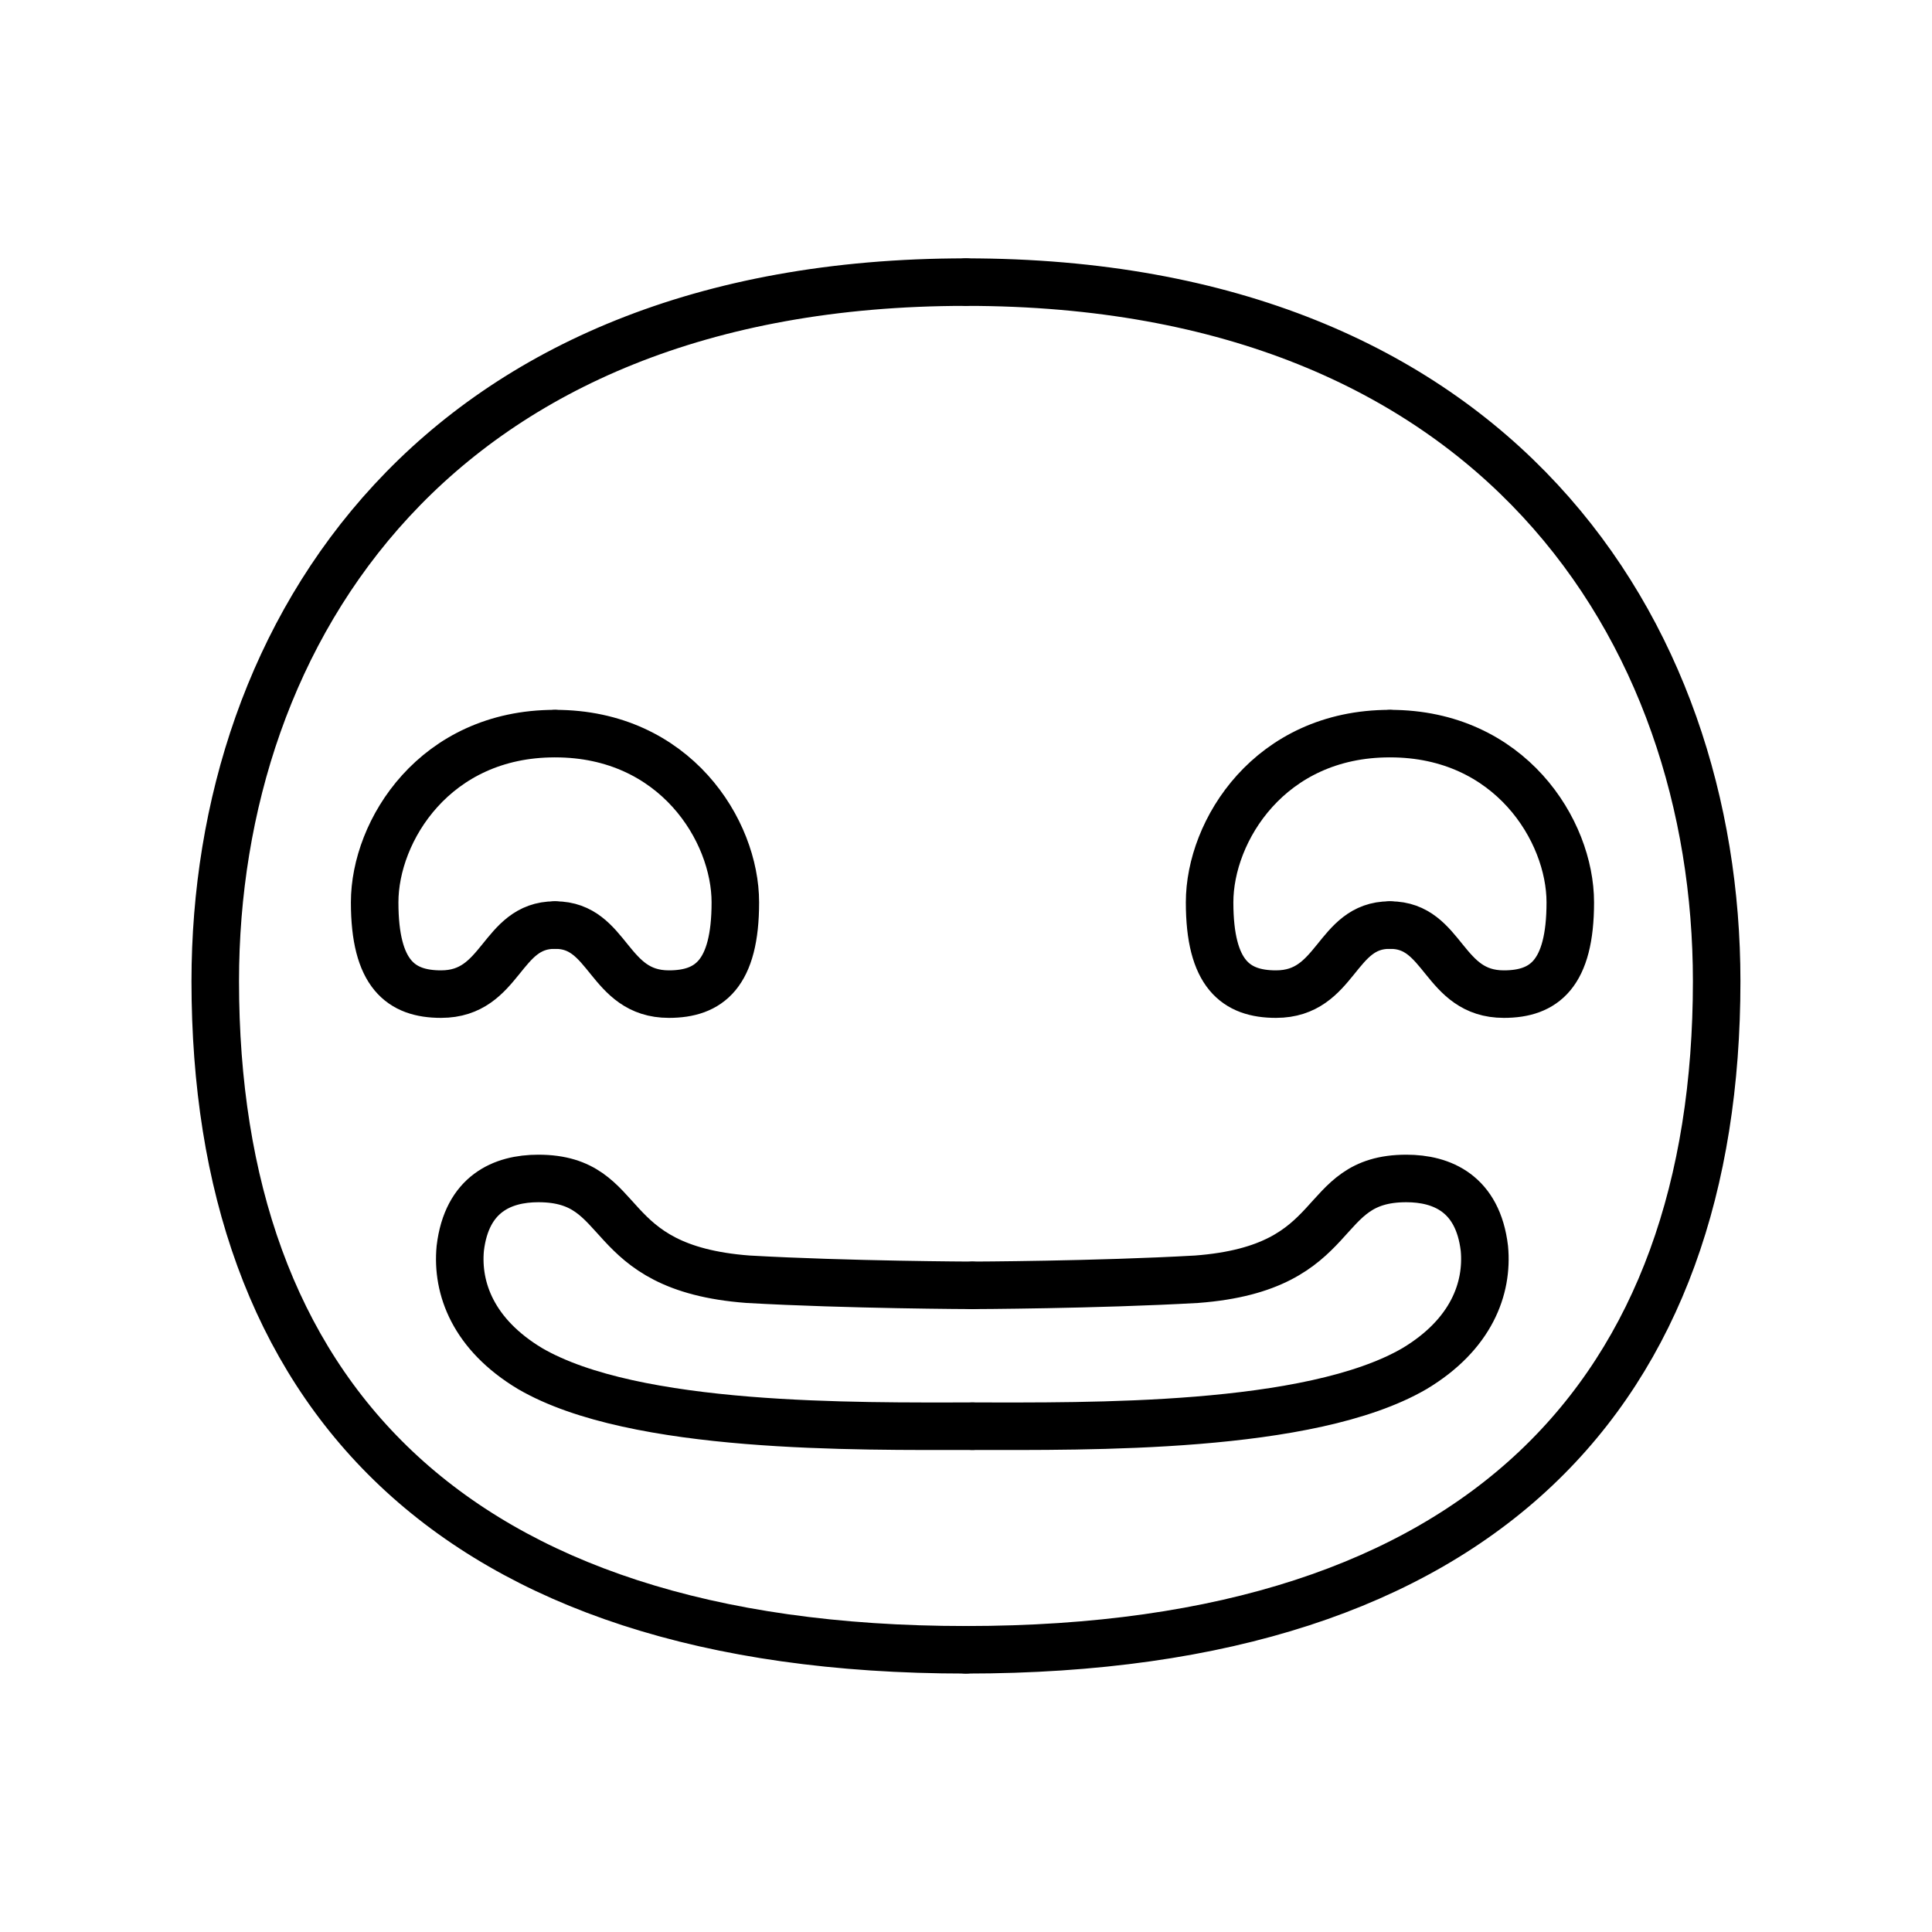 <?xml version="1.0" encoding="UTF-8"?>
<!-- Uploaded to: ICON Repo, www.iconrepo.com, Generator: ICON Repo Mixer Tools -->
<svg width="800px" height="800px" version="1.1" viewBox="144 144 512 512" xmlns="http://www.w3.org/2000/svg">
 <defs>
  <clipPath id="h">
   <path d="m148.09 278h431.91v373.9h-431.91z"/>
  </clipPath>
  <clipPath id="g">
   <path d="m223 278h428.9v373.9h-428.9z"/>
  </clipPath>
  <clipPath id="f">
   <path d="m148.09 148.09h430.91v503.81h-430.91z"/>
  </clipPath>
  <clipPath id="e">
   <path d="m221 148.09h430.9v503.81h-430.9z"/>
  </clipPath>
  <clipPath id="d">
   <path d="m148.09 160h321.91v426h-321.91z"/>
  </clipPath>
  <clipPath id="c">
   <path d="m148.09 160h369.91v426h-369.91z"/>
  </clipPath>
  <clipPath id="b">
   <path d="m286 160h365.9v426h-365.9z"/>
  </clipPath>
  <clipPath id="a">
   <path d="m334 160h317.9v426h-317.9z"/>
  </clipPath>
 </defs>
 <g>
  <g clip-path="url(#h)">
   <path transform="matrix(5.038 0 0 5.038 148.09 148.09)" d="m50.336 74.21c-6.072 0-17.743 0.179-23.26-3.028-2.991-1.795-3.875-4.217-3.677-6.326 0.343-2.879 2.224-3.678 4.106-3.678 4.873 0 3.119 4.703 11.028 5.301 5.302 0.3 11.802 0.321 11.802 0.321" fill="none" stroke="#000000" stroke-linecap="round" stroke-miterlimit="10" stroke-width="2.5"/>
  </g>
  <g clip-path="url(#g)">
   <path transform="matrix(5.038 0 0 5.038 148.09 148.09)" d="m50.336 74.21c6.069 0 17.742 0.179 23.256-3.028 2.993-1.795 3.876-4.217 3.678-6.326-0.342-2.879-2.224-3.678-4.105-3.678-4.873 0-3.12 4.703-11.029 5.301-5.301 0.3-11.799 0.321-11.799 0.321" fill="none" stroke="#000000" stroke-linecap="round" stroke-miterlimit="10" stroke-width="2.5"/>
  </g>
  <g clip-path="url(#f)">
   <path transform="matrix(5.038 0 0 5.038 148.09 148.09)" d="m49.999 85.971c-27.271 0-39.488-13.697-39.488-35.169 0-18.387 11.599-36.774 39.488-36.774" fill="none" stroke="#000000" stroke-linecap="round" stroke-miterlimit="10" stroke-width="2.5"/>
  </g>
  <g clip-path="url(#e)">
   <path transform="matrix(5.038 0 0 5.038 148.09 148.09)" d="m49.999 85.971c27.273 0 39.49-13.697 39.49-35.169 0-18.387-11.601-36.774-39.49-36.774" fill="none" stroke="#000000" stroke-linecap="round" stroke-miterlimit="10" stroke-width="2.5"/>
  </g>
  <g clip-path="url(#d)">
   <path transform="matrix(5.038 0 0 5.038 148.09 148.09)" d="m28.366 47.849c-2.85 0-2.758 3.632-5.977 3.632-2.115 0-3.493-1.056-3.493-4.828 0-3.771 3.171-8.875 9.47-8.875" fill="none" stroke="#000000" stroke-linecap="round" stroke-miterlimit="10" stroke-width="2.5"/>
  </g>
  <g clip-path="url(#c)">
   <path transform="matrix(5.038 0 0 5.038 148.09 148.09)" d="m28.397 47.849c2.85 0 2.757 3.632 5.976 3.632 2.116 0 3.496-1.056 3.496-4.828 0-3.771-3.172-8.875-9.472-8.875" fill="none" stroke="#000000" stroke-linecap="round" stroke-miterlimit="10" stroke-width="2.5"/>
  </g>
  <g clip-path="url(#b)">
   <path transform="matrix(5.038 0 0 5.038 148.09 148.09)" d="m72.286 47.849c-2.851 0-2.758 3.632-5.977 3.632-2.115 0-3.493-1.056-3.493-4.828 0-3.771 3.17-8.875 9.47-8.875" fill="none" stroke="#000000" stroke-linecap="round" stroke-miterlimit="10" stroke-width="2.5"/>
  </g>
  <g clip-path="url(#a)">
   <path transform="matrix(5.038 0 0 5.038 148.09 148.09)" d="m72.317 47.849c2.85 0 2.758 3.632 5.977 3.632 2.115 0 3.495-1.056 3.495-4.828 0-3.771-3.173-8.875-9.472-8.875" fill="none" stroke="#000000" stroke-linecap="round" stroke-miterlimit="10" stroke-width="2.5"/>
  </g>
 </g>
</svg>